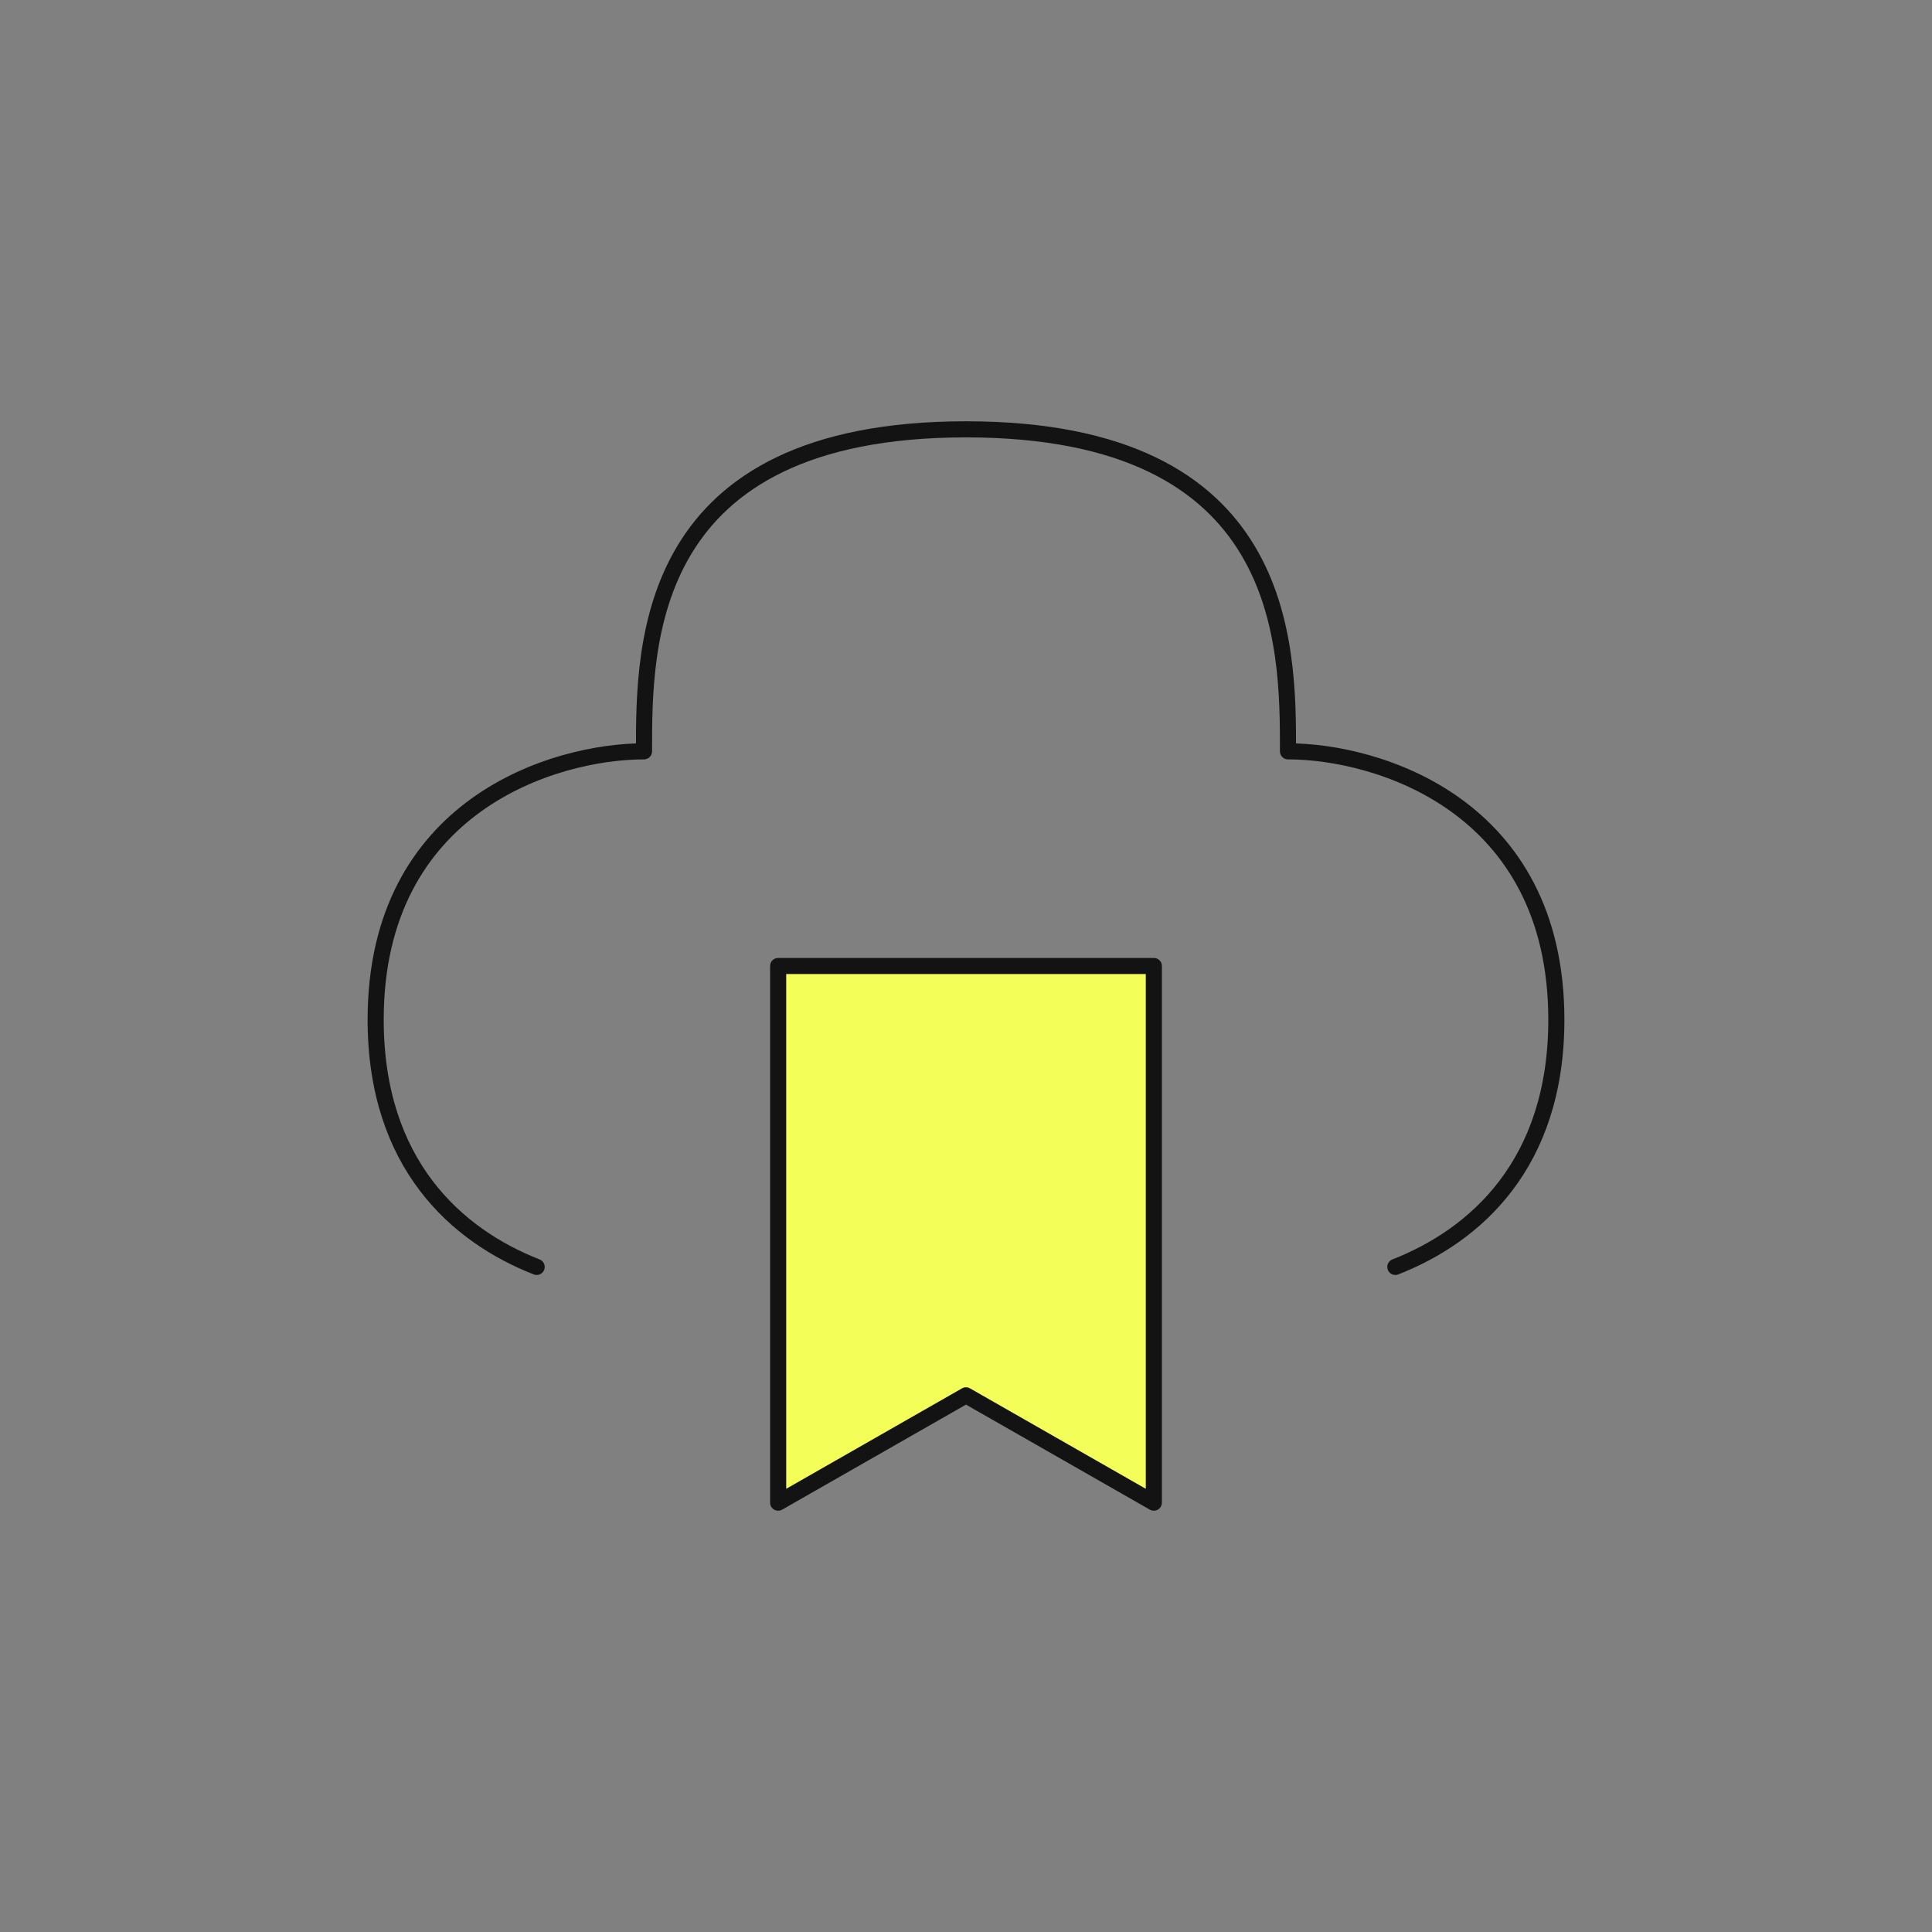 <svg width="120" height="120" viewBox="0 0 120 120" fill="none" xmlns="http://www.w3.org/2000/svg">
<rect x="0" y="0" width="120" height="120" fill="#808080" stroke="none"/>
<path d="M48.333 60H71.667V93.333L60 86.667L48.333 93.333V60Z" fill="#F3FF58" stroke="#131313" stroke-linecap="round" stroke-linejoin="round"/>
<path d="M86.667 78.691C91.646 76.74 96.667 72.296 96.667 63.333C96.667 50 85.555 46.667 80 46.667C80 40 80 26.667 60 26.667C40 26.667 40 40 40 46.667C34.444 46.667 23.333 50 23.333 63.333C23.333 72.296 28.354 76.74 33.333 78.691" stroke="#131313" stroke-linecap="round" stroke-linejoin="round"/>
</svg>

